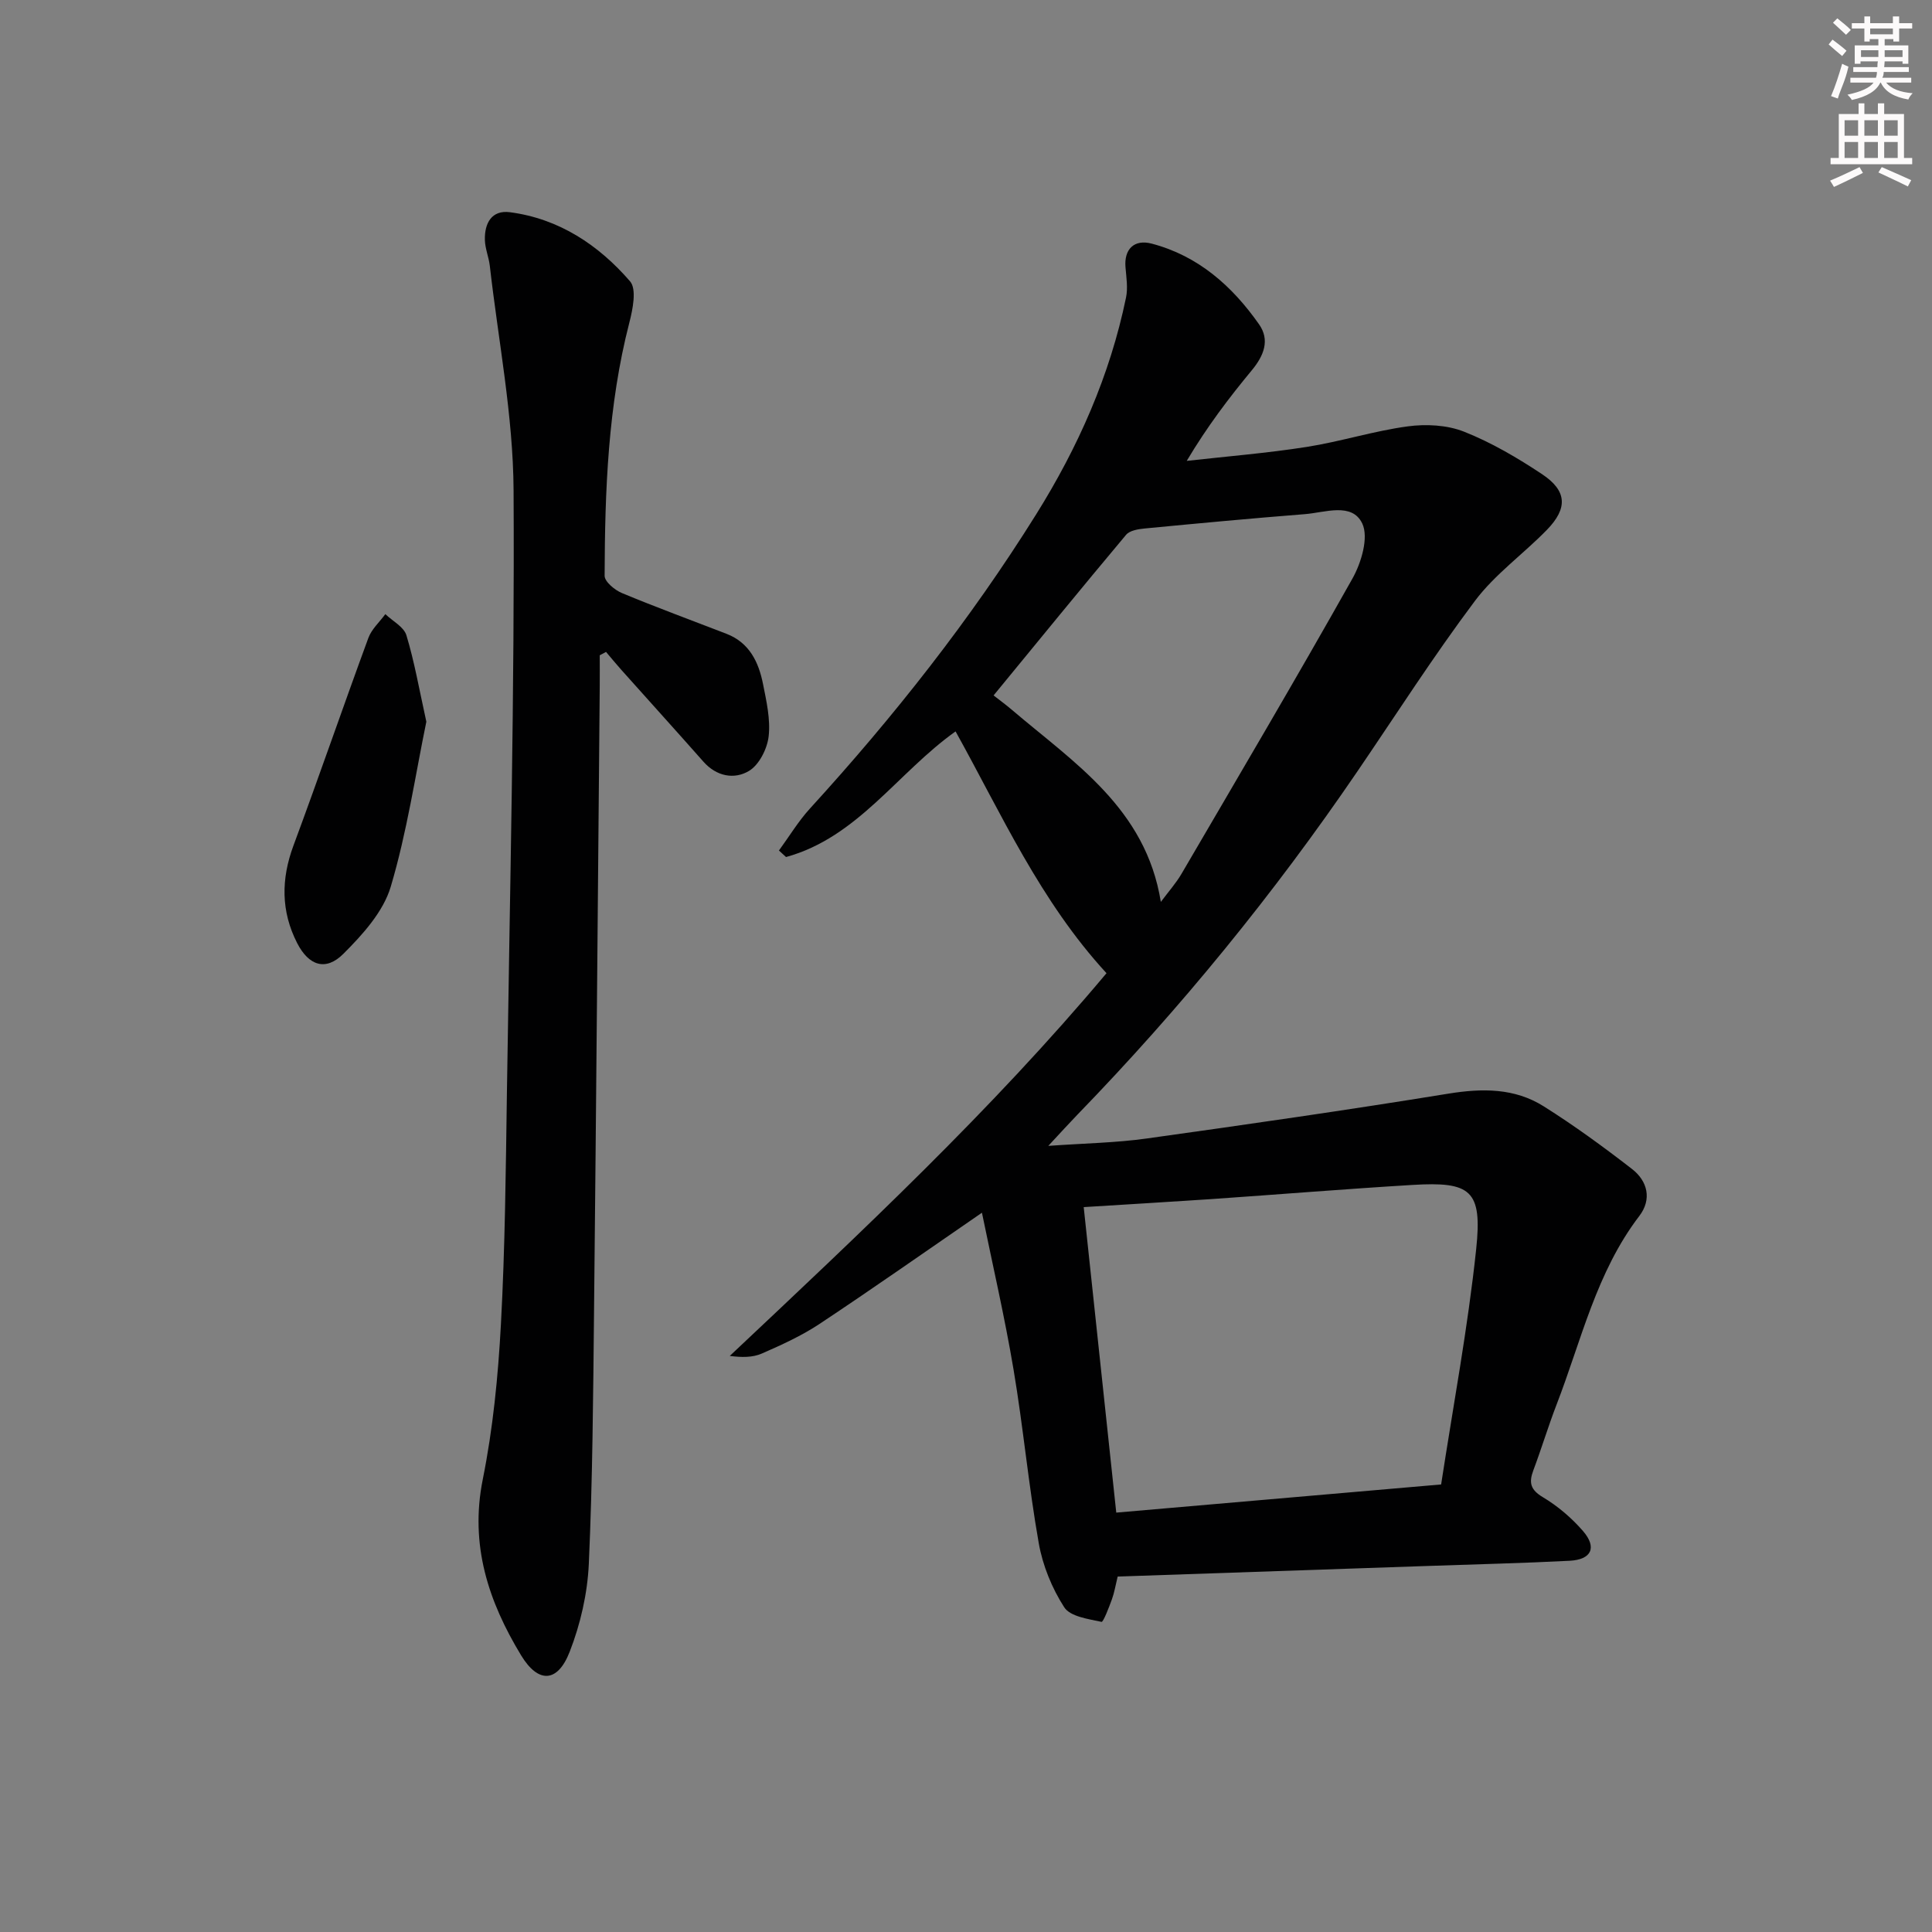 <svg enable-background="new 0 0 400 400" viewBox="0 0 400 400" xmlns="http://www.w3.org/2000/svg"><rect x="0" y="0" width="400" height="400" fill="#808080" stroke="none"/><g fill="#010102"><path d="m231.4 326.41c-.45 1.85-.69 3.34-1.2 4.74-.61 1.67-1.78 4.72-2.14 4.64-2.74-.6-6.49-1.09-7.73-3.03-2.54-3.95-4.46-8.65-5.27-13.28-2.11-11.92-3.21-24.02-5.22-35.95-1.83-10.88-4.33-21.64-6.54-32.45-11.72 8.06-22.57 15.69-33.62 23.02-3.71 2.46-7.86 4.35-11.96 6.14-1.92.84-4.21.81-6.63.49 27.14-25.56 54.17-50.83 78-79.24-13.73-14.92-21.74-32.95-31.25-50.06-12.02 8.54-20.24 21.93-35.1 26.01-.49-.45-.98-.9-1.47-1.35 2.13-2.91 4.01-6.05 6.43-8.7 17.33-18.98 33.2-39.08 46.82-60.89 8.69-13.91 15.28-28.75 18.61-44.89.42-2.01.06-4.21-.11-6.3-.31-3.7 1.78-5.83 5.43-4.87 9.63 2.53 16.66 8.78 22.22 16.7 2.3 3.27 1 6.5-1.48 9.5-4.75 5.74-9.26 11.67-13.49 18.78 8.29-.93 16.61-1.6 24.84-2.89 7.01-1.1 13.86-3.3 20.88-4.25 3.82-.52 8.18-.3 11.71 1.1 5.65 2.24 11.03 5.4 16.12 8.78 5.2 3.45 5.38 7.06 1.01 11.55-4.87 5-10.75 9.18-14.89 14.7-8.57 11.42-16.28 23.48-24.33 35.29-17.3 25.38-36.64 49.08-58.02 71.13-1.7 1.76-3.34 3.57-5.98 6.41 7.64-.54 14.03-.64 20.32-1.52 20.86-2.91 41.71-5.91 62.5-9.29 7.03-1.14 13.72-1.18 19.76 2.63 6.31 3.97 12.36 8.39 18.26 12.96 3.26 2.52 4.15 6.3 1.52 9.74-8.91 11.65-12 25.78-17.13 39.05-1.73 4.49-3.12 9.11-4.81 13.61-.95 2.54-.62 4.01 1.98 5.56 3.08 1.84 5.95 4.29 8.3 7 2.95 3.41 1.77 5.92-2.76 6.16-9.63.5-19.28.72-28.93 1.06-21.44.72-42.87 1.46-64.65 2.21zm-7.03-76.49c2.25 21.14 4.47 41.89 6.74 63.25 22.11-1.92 44.23-3.84 67.26-5.83 2.5-16.32 5.54-32.46 7.26-48.75 1.29-12.18-1.1-14-13.23-13.26-13.93.84-27.84 1.98-41.76 2.94-8.6.58-17.2 1.08-26.27 1.65zm-18.66-105.94c1.17.92 2.5 1.88 3.74 2.94 12.88 10.99 27.76 20.41 30.89 39.81 1.61-2.16 3.14-3.87 4.27-5.8 11.88-20.33 23.85-40.61 35.39-61.13 1.85-3.29 3.41-8.54 2.04-11.42-2.12-4.43-7.71-2.26-11.89-1.93-11.07.87-22.13 1.91-33.19 2.97-1.33.13-3.08.42-3.82 1.31-9.17 10.93-18.18 21.99-27.43 33.25z"/><path d="m124.17 135.67c0 2.12.02 4.24 0 6.36-.39 43.12-.73 86.23-1.18 129.35-.18 17.47-.3 34.95-1.08 52.39-.28 6.14-1.73 12.49-3.97 18.23-2.51 6.43-6.5 6.56-10.04.74-6.78-11.17-10.67-22.87-7.95-36.44 2.12-10.54 3.18-21.37 3.76-32.12.86-15.94 1.01-31.93 1.24-47.9.61-41.59 1.61-83.19 1.38-124.78-.09-15.5-3.16-30.98-4.92-46.46-.21-1.81-.98-3.58-1.02-5.37-.09-3.42 1.38-6.24 5.2-5.73 10.17 1.34 18.34 6.78 24.86 14.31 1.4 1.62.56 5.78-.15 8.54-4.44 17.22-5.06 34.8-5.12 52.42 0 1.22 2.09 2.95 3.57 3.57 7.16 2.98 14.45 5.65 21.68 8.45 4.74 1.84 6.65 5.87 7.55 10.41.71 3.56 1.56 7.3 1.16 10.82-.3 2.57-1.96 5.88-4.05 7.14-3.03 1.83-6.73 1.18-9.46-1.91-5.62-6.36-11.32-12.65-16.97-18.98-1.09-1.22-2.13-2.49-3.19-3.74-.45.23-.88.46-1.3.7z"/><path d="m88.27 149.42c-2.26 10.95-3.99 22.8-7.37 34.16-1.54 5.19-5.83 9.93-9.82 13.91-3.65 3.64-7.17 2.44-9.56-2.24-3.36-6.57-3.34-13.25-.76-20.19 5.3-14.28 10.25-28.69 15.51-42.99.67-1.82 2.32-3.29 3.51-4.92 1.5 1.44 3.83 2.63 4.36 4.37 1.66 5.47 2.64 11.15 4.13 17.9z"/></g><path d="m378.6 9.2.8-1c.9.7 1.9 1.4 2.9 2.3l-.9 1.1c-1.1-.9-2-1.7-2.8-2.4zm.5 10.7c.9-2.1 1.6-4.3 2.3-6.7.4.2.8.4 1.3.6-.7 3.1-1.5 4.3-2.2 6.6zm.4-15.2.9-.9c1 .8 2 1.6 2.8 2.4l-1 1c-1-.9-1.9-1.8-2.7-2.5zm12.5-1.3h1.2v1.4h2.7v1.1h-2.7v2.7h-1.2v-.5h-1.8v1.3h4.9v3.8h-1.2v-.5h-3.7c0 .4-.1.9-.1 1.2h5.1v1h-5.2c0 .5-.1.9-.3 1.2h6v1h-5.2c1.1 1.3 2.9 2 5.5 2.2-.4.4-.7.8-.9 1.3-2.9-.5-4.8-1.6-5.7-3.5h-.1c-.8 1.7-2.7 2.9-5.9 3.6-.2-.4-.6-.8-.9-1.1 2.8-.6 4.6-1.4 5.4-2.5h-4.8v-1h5.3c.1-.3.2-.7.2-1.2h-4.9v-1h5c0-.4 0-.8.1-1.2h-3.6v.5h-1.2v-3.8h4.9v-1.3h-1.8v.5h-1.1v-2.7h-2.6v-1.1h2.6v-1.4h1.2v1.4h4.7v-1.4zm-6.7 8.4h3.6c0-.4 0-.9 0-1.4h-3.6zm1.9-4.7h4.7v-1.2h-4.7zm6.7 3.3h-3.7v1.4h3.7z" fill="#fcfafa"/><path d="m384.7 21.4h1.3v2.2h2.8v-2.2h1.3v2.2h4.1v9.1h1.7v1.3h-16.9v-1.3h1.7v-9.1h4.1v-2.2zm.3 13.2.7 1.2c-1.8.9-3.8 1.9-6 2.9-.2-.4-.5-.8-.8-1.3 2.4-1 4.4-2 6.1-2.8zm-3.1-6.5h2.8v-3.2h-2.8zm0 4.6h2.8v-3.3h-2.8v3.2zm4.1-4.6h2.8v-3.2h-2.8zm0 4.6h2.8v-3.3h-2.8zm3.6 1.9c2.1.9 4.1 1.8 6.1 2.7l-.7 1.3c-2.2-1.1-4.2-2-6.1-2.9zm3.3-9.7h-2.8v3.2h2.8zm-2.8 7.8h2.8v-3.3h-2.8z" fill="#fcfafa"/></svg>